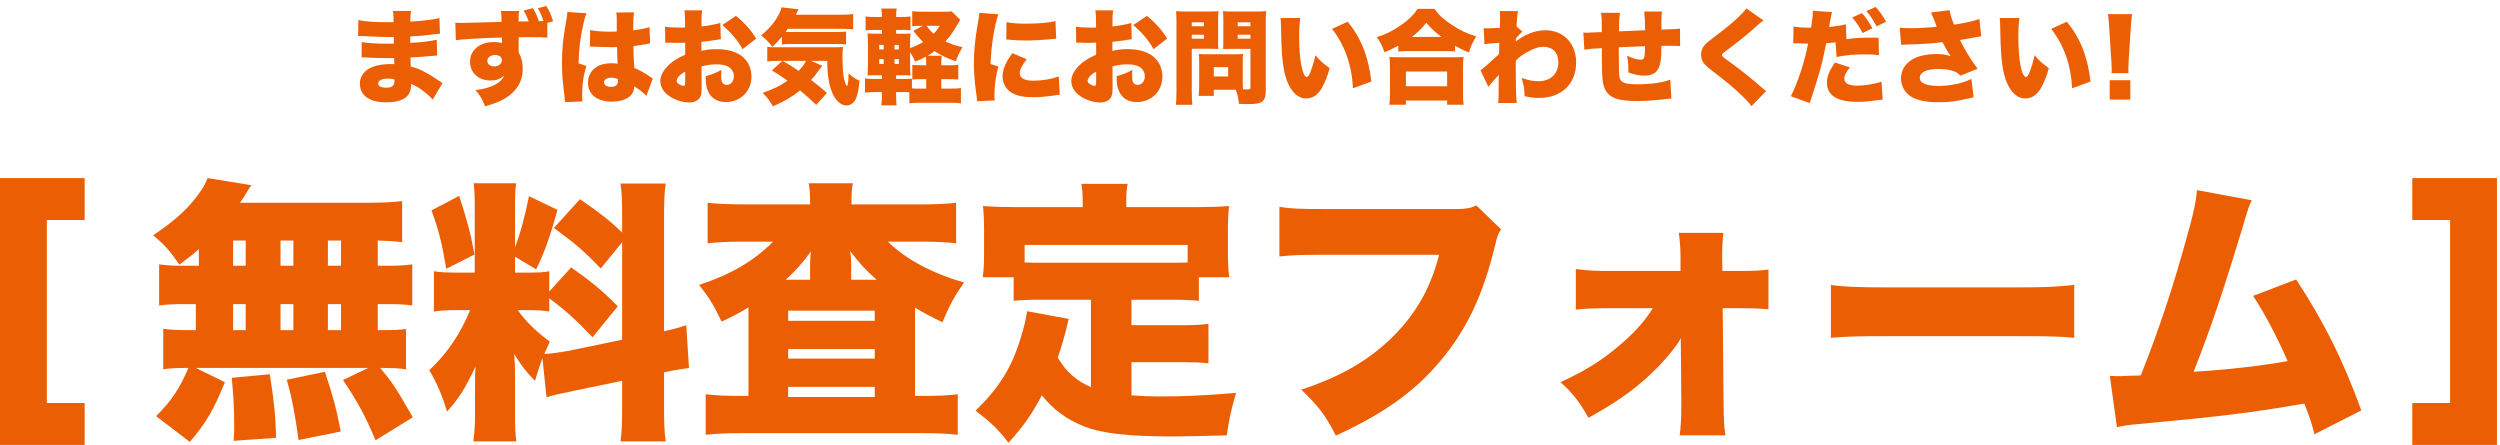 <svg width="365" height="65" viewBox="0 0 365 65" fill="none" xmlns="http://www.w3.org/2000/svg">
<path d="M52.291 5.255L52.321 2.93C53.206 3.14 54.751 3.245 56.641 3.245C56.821 3.245 57.016 3.245 57.466 3.23C57.451 2.24 57.436 1.97 57.376 1.595H60.016C59.941 2 59.941 2.105 59.896 3.155C61.891 3.035 63.286 2.87 64.156 2.63L64.231 4.925C63.796 4.955 63.706 4.955 62.911 5.06C61.906 5.195 61.066 5.27 59.896 5.315C59.896 5.69 59.896 5.69 59.896 6.26C61.591 6.17 62.731 6.035 63.766 5.81L63.826 8.105C63.511 8.12 63.511 8.12 62.866 8.18C62.191 8.255 60.751 8.36 59.926 8.39C59.941 9.08 59.941 9.08 59.971 9.71C60.751 9.92 61.231 10.1 62.026 10.52C62.791 10.925 62.971 11.03 64.036 11.765C64.261 11.915 64.366 11.975 64.606 12.125L63.181 14.54C62.731 14.06 62.731 14.06 62.161 13.58C61.456 12.98 60.721 12.515 60.031 12.245C60.031 12.92 59.926 13.37 59.671 13.76C59.176 14.525 58.036 14.945 56.401 14.945C53.941 14.945 52.546 13.94 52.546 12.2C52.546 11.105 53.236 10.205 54.436 9.755C55.141 9.485 56.041 9.35 57.106 9.35C57.301 9.35 57.346 9.35 57.571 9.35C57.556 8.84 57.541 8.54 57.541 8.465C57.226 8.465 56.611 8.48 56.386 8.48C55.516 8.48 54.826 8.465 53.971 8.42C53.311 8.39 53.236 8.375 52.786 8.375L52.816 6.14C53.476 6.275 54.976 6.38 56.506 6.38C56.821 6.38 57.046 6.38 57.511 6.365C57.511 6.26 57.511 6.215 57.511 6.14C57.511 6.11 57.511 6.11 57.496 5.75C57.496 5.54 57.496 5.54 57.496 5.39C57.151 5.405 57.001 5.405 56.866 5.405C56.056 5.405 55.801 5.39 54.076 5.315C53.506 5.3 53.506 5.3 52.951 5.27C52.741 5.255 52.591 5.255 52.546 5.255C52.486 5.255 52.396 5.255 52.291 5.255ZM57.571 11.585C57.211 11.495 57.001 11.48 56.656 11.48C55.741 11.48 55.216 11.735 55.216 12.2C55.216 12.575 55.636 12.8 56.386 12.8C57.226 12.8 57.586 12.515 57.586 11.84C57.586 11.75 57.571 11.585 57.571 11.585ZM76.456 1.535L77.791 1.19C78.166 1.775 78.421 2.33 78.676 3.095C78.871 3.095 79.096 3.08 79.351 3.08C79.141 2.42 78.856 1.745 78.526 1.19L79.756 0.875C80.221 1.595 80.446 2.09 80.746 3.11L79.906 3.335L79.921 5.495C79.261 5.435 78.811 5.42 77.176 5.42C76.636 5.42 76.321 5.42 75.721 5.435C75.721 5.6 75.721 5.735 75.721 5.825V7.4C75.721 7.43 75.721 7.505 75.721 7.64C76.156 8.45 76.321 9.14 76.321 10.145C76.321 11.84 75.451 13.295 73.846 14.3C73.111 14.765 72.256 15.11 70.831 15.53C70.456 14.525 70.006 13.79 69.421 13.16C71.776 12.845 73.126 12.155 73.606 11.045C72.976 11.57 72.466 11.75 71.596 11.75C69.856 11.75 68.626 10.61 68.626 9.02C68.626 7.31 70.036 6.14 72.106 6.14C72.586 6.14 72.931 6.185 73.291 6.305C73.276 6.2 73.276 6.14 73.276 6.11V5.66C73.276 5.645 73.276 5.57 73.261 5.48C70.501 5.54 67.111 5.75 66.556 5.87L66.481 3.305C66.856 3.335 67.021 3.35 67.396 3.35C67.801 3.35 72.016 3.245 73.231 3.2C73.216 2.285 73.201 1.985 73.126 1.61H75.781C75.721 2.105 75.706 2.33 75.706 3.14C76.201 3.14 76.696 3.14 77.191 3.125C76.996 2.57 76.786 2.105 76.456 1.535ZM72.286 8.03C71.626 8.03 71.146 8.39 71.146 8.885C71.146 9.35 71.566 9.695 72.151 9.695C72.781 9.695 73.276 9.305 73.276 8.795C73.276 8.33 72.886 8.03 72.286 8.03ZM86.131 6.8L86.161 4.385C86.776 4.535 87.826 4.625 88.966 4.625C89.281 4.625 89.536 4.625 90.046 4.61C90.046 3.71 90.046 3.71 90.046 2.66C90.046 2.3 90.016 2.045 89.971 1.82L92.566 1.805C92.491 2.285 92.446 2.945 92.446 4.43C93.361 4.325 94.261 4.145 94.831 3.965L94.921 6.35C94.726 6.365 94.681 6.38 94.366 6.44C93.901 6.545 93.226 6.635 92.476 6.725C92.491 7.895 92.506 8.195 92.611 9.92C93.646 10.385 94.186 10.685 95.026 11.285C95.101 11.345 95.176 11.39 95.311 11.465L94.366 14.015C94.021 13.595 93.436 13.13 92.581 12.59C92.581 12.65 92.581 12.695 92.581 12.71C92.581 13.985 91.276 14.84 89.356 14.84C87.151 14.84 85.846 13.79 85.846 12.05C85.846 11.15 86.251 10.37 86.986 9.845C87.556 9.44 88.351 9.23 89.296 9.23C89.611 9.23 89.836 9.26 90.166 9.32C90.151 8.9 90.151 8.825 90.121 8.12C90.106 7.61 90.106 7.4 90.091 6.875C89.746 6.89 89.536 6.89 89.236 6.89C88.786 6.89 87.916 6.86 86.656 6.815C86.476 6.8 86.356 6.8 86.311 6.8C86.281 6.8 86.206 6.8 86.131 6.8ZM90.226 11.81L90.211 11.525C89.836 11.39 89.611 11.345 89.296 11.345C88.606 11.345 88.186 11.615 88.186 12.035C88.186 12.425 88.576 12.68 89.176 12.68C89.896 12.68 90.226 12.41 90.226 11.81ZM82.831 1.745L85.621 1.94C85.486 2.24 85.336 2.75 85.186 3.425C84.721 5.465 84.511 7.175 84.466 9.245L85.621 9.635C85.156 11.09 84.991 12.305 84.991 14.21C84.991 14.285 85.006 14.48 85.036 14.81L82.501 14.915C82.486 14.645 82.486 14.645 82.381 13.73C82.111 11.63 82.051 10.805 82.051 9.185C82.051 7.07 82.186 5.75 82.651 3.125C82.771 2.45 82.831 2.045 82.831 1.82C82.831 1.805 82.831 1.775 82.831 1.745ZM105.166 3.35L105.241 5.72C105.016 5.75 104.971 5.75 104.671 5.81C104.086 5.915 103.141 6.035 102.406 6.11V7.43C103.276 7.235 103.801 7.175 104.596 7.175C106.441 7.175 107.821 7.64 108.691 8.54C109.351 9.215 109.711 10.16 109.711 11.195C109.711 13.31 108.106 14.9 105.976 14.9C104.116 14.9 103.036 13.655 103.036 11.495C103.036 11.42 103.036 11.285 103.036 11.12C104.131 10.805 104.491 10.655 105.316 10.205C105.301 10.52 105.286 10.685 105.286 11C105.286 11.465 105.316 11.72 105.406 11.945C105.511 12.215 105.766 12.395 106.066 12.395C106.711 12.395 107.146 11.87 107.146 11.105C107.146 10.595 106.876 10.1 106.411 9.785C106.006 9.53 105.421 9.395 104.626 9.395C103.891 9.395 103.276 9.47 102.421 9.695L102.436 12.35V12.74C102.436 13.655 102.376 13.985 102.151 14.3C101.866 14.72 101.296 14.96 100.621 14.96C99.511 14.96 98.236 14.495 97.381 13.775C96.766 13.25 96.406 12.545 96.406 11.825C96.406 11.015 96.901 10.13 97.801 9.335C98.401 8.81 99.031 8.435 100.036 8V6.23L98.896 6.26L97.441 6.23C97.396 6.23 97.261 6.23 97.126 6.245L97.096 3.89C97.576 3.98 98.191 4.025 99.151 4.025C99.241 4.025 99.256 4.025 99.721 4.025C99.931 4.01 99.931 4.01 100.021 4.01V3.53C100.021 2.405 100.006 2.06 99.916 1.505H102.511C102.436 2.045 102.421 2.39 102.421 3.38V3.86C103.441 3.755 104.371 3.575 105.166 3.35ZM100.036 11.93V10.475C99.331 10.805 98.791 11.39 98.791 11.81C98.791 11.99 98.896 12.14 99.121 12.29C99.331 12.425 99.616 12.53 99.796 12.53C99.991 12.53 100.036 12.425 100.036 11.93ZM110.401 5.63L108.421 7.175C107.656 5.84 106.801 4.82 105.466 3.65L107.446 2.315C108.721 3.35 109.651 4.4 110.401 5.63ZM118.426 8.885L120.046 9.605C119.926 9.755 119.866 9.83 119.536 10.28C119.161 10.82 118.846 11.21 118.426 11.675C119.506 12.5 119.836 12.785 120.736 13.565L119.161 15.32C118.396 14.57 117.826 14.045 116.806 13.205C115.651 14.135 114.616 14.735 112.846 15.53C112.396 14.72 112.051 14.255 111.346 13.565C113.176 12.89 113.926 12.515 114.976 11.78C114.106 11.15 113.716 10.895 112.696 10.28L114.226 8.885H113.911C113.026 8.885 112.486 8.915 112.021 8.96V6.845C112.291 6.89 112.651 6.905 113.191 6.905H121.276C122.311 6.905 122.611 6.89 123.076 6.86C123.016 7.325 123.001 7.805 123.001 8.345C123.001 10.58 123.211 11.975 123.661 12.62C123.811 12.365 123.886 11.735 123.886 10.985V10.715C124.471 11.24 124.846 11.495 125.491 11.795C125.341 13.31 125.146 14.12 124.831 14.66C124.531 15.14 124.096 15.395 123.571 15.395C122.806 15.395 122.041 14.72 121.561 13.655C121.036 12.44 120.796 11.075 120.781 8.885H118.426ZM117.691 8.885H114.271C115.351 9.515 115.831 9.815 116.611 10.355C117.136 9.77 117.376 9.44 117.691 8.885ZM114.151 6.485V5.36C113.641 5.975 113.416 6.23 112.771 6.845C112.096 5.99 111.826 5.72 111.121 5.18C112.381 4.115 113.176 3.155 113.731 2.06C113.956 1.61 114.046 1.37 114.106 1.07L116.581 1.355C116.551 1.415 116.416 1.685 116.191 2.15H122.716C123.526 2.15 124.066 2.12 124.561 2.06V4.28C124.021 4.235 123.466 4.205 122.716 4.205H115.006C114.886 4.385 114.841 4.445 114.691 4.67C114.781 4.67 114.781 4.67 115.096 4.67H121.816C122.611 4.67 123.181 4.655 123.526 4.61V6.485C123.046 6.44 122.596 6.425 121.816 6.425H115.606C114.991 6.425 114.601 6.44 114.151 6.485ZM137.431 12.935H138.721C139.456 12.935 139.861 12.92 140.296 12.86V15.08C139.816 15.02 139.486 15.005 138.721 15.005H134.371C133.606 15.005 133.276 15.02 132.766 15.08V13.475C132.481 13.445 132.286 13.445 131.911 13.445H130.831V14.045C130.831 14.555 130.861 14.99 130.906 15.38H128.671C128.731 14.96 128.761 14.51 128.761 13.925V13.445H127.741C127.006 13.445 126.736 13.46 126.286 13.52V11.45C126.736 11.51 126.976 11.525 127.741 11.525H128.761V10.985H128.236C127.501 10.985 127.276 10.985 126.661 11.015C126.706 10.49 126.721 9.95 126.721 9.125V6.605C126.721 5.78 126.706 5.42 126.661 4.88C127.126 4.91 127.381 4.925 128.236 4.925H128.761V4.37H127.846C127.156 4.37 126.856 4.385 126.376 4.43V2.405C126.826 2.465 127.081 2.48 127.846 2.48H128.761C128.761 1.91 128.746 1.655 128.671 1.25H130.921C130.861 1.58 130.831 1.85 130.831 2.48H131.476C132.226 2.48 132.481 2.465 132.931 2.405V4.415C132.481 4.37 132.286 4.37 131.476 4.37H130.831V4.925H131.686C132.436 4.925 132.601 4.925 132.931 4.895C132.886 5.24 132.871 5.45 132.871 6.425V7.025C133.561 6.785 134.161 6.5 134.776 6.14C134.221 5.585 133.921 5.255 133.351 4.49L134.746 3.77H134.641C133.966 3.77 133.531 3.785 133.186 3.83V1.64C133.576 1.7 134.056 1.715 134.926 1.715H137.761C138.361 1.715 138.646 1.7 138.931 1.655L140.191 2.885C140.071 3.095 139.996 3.215 139.771 3.605C139.171 4.655 138.736 5.255 138.031 6.05C138.826 6.425 139.351 6.605 140.521 6.89C140.071 7.625 139.831 8.135 139.561 8.945C138.181 8.465 137.401 8.09 136.441 7.46C136.066 7.745 135.871 7.88 135.436 8.135H137.491C137.446 8.51 137.431 8.825 137.431 9.44V9.53H138.616C139.306 9.53 139.516 9.515 139.906 9.455V11.615C139.441 11.57 139.171 11.555 138.571 11.555H137.431V12.935ZM135.226 12.935V11.555H134.626C134.011 11.555 133.636 11.57 133.201 11.615V9.47C133.606 9.515 133.966 9.53 134.686 9.53H135.226V9.44C135.226 8.885 135.211 8.615 135.181 8.27C134.626 8.57 134.341 8.705 133.621 8.99C133.366 8.435 133.201 8.12 132.871 7.625V9.245C132.871 10.115 132.886 10.535 132.931 11.015C132.586 10.985 132.421 10.985 131.626 10.985H130.831V11.525H132.016C132.691 11.525 132.871 11.51 133.141 11.48V12.905C133.531 12.935 133.711 12.935 134.221 12.935H135.226ZM130.606 9.335H131.236V8.63H130.606V9.335ZM130.606 7.22H131.236V6.56H130.606V7.22ZM129.016 6.56H128.371V7.22H129.016V6.56ZM129.016 8.63H128.371V9.335H129.016V8.63ZM137.206 3.77H135.286C135.601 4.235 135.871 4.535 136.321 4.94C136.711 4.505 136.861 4.325 137.206 3.77ZM142.981 1.865L145.756 2.09C145.171 3.8 144.721 6.605 144.616 9.335L145.771 9.725C145.381 11.075 145.186 12.425 145.186 13.925C145.186 14.21 145.186 14.345 145.231 14.66L142.651 14.78C142.636 14.495 142.636 14.375 142.576 13.985C142.291 11.975 142.186 10.67 142.186 9.245C142.186 7.52 142.366 5.63 142.756 3.47C142.936 2.42 142.951 2.315 142.981 1.865ZM146.911 5.765L146.956 3.23C147.661 3.38 148.456 3.455 149.626 3.455C151.621 3.455 153.091 3.335 154.096 3.08L154.201 5.645C154.066 5.645 153.916 5.66 153.091 5.75C152.056 5.855 150.961 5.915 149.926 5.915C149.011 5.915 148.261 5.885 147.346 5.795C147.226 5.78 147.121 5.78 146.911 5.765ZM147.796 7.76L149.896 8.645C149.206 9.53 148.891 10.175 148.891 10.715C148.891 11.405 149.566 11.78 150.841 11.78C152.176 11.78 153.436 11.57 154.576 11.165L154.726 13.82C154.336 13.865 154.336 13.865 153.451 14C152.641 14.12 151.711 14.195 150.856 14.195C149.461 14.195 148.531 14 147.751 13.565C146.911 13.085 146.371 12.155 146.371 11.18C146.371 10.445 146.626 9.62 147.091 8.84C147.301 8.495 147.391 8.345 147.796 7.76ZM165.166 3.35L165.241 5.72C165.016 5.75 164.971 5.75 164.671 5.81C164.086 5.915 163.141 6.035 162.406 6.11V7.43C163.276 7.235 163.801 7.175 164.596 7.175C166.441 7.175 167.821 7.64 168.691 8.54C169.351 9.215 169.711 10.16 169.711 11.195C169.711 13.31 168.106 14.9 165.976 14.9C164.116 14.9 163.036 13.655 163.036 11.495C163.036 11.42 163.036 11.285 163.036 11.12C164.131 10.805 164.491 10.655 165.316 10.205C165.301 10.52 165.286 10.685 165.286 11C165.286 11.465 165.316 11.72 165.406 11.945C165.511 12.215 165.766 12.395 166.066 12.395C166.711 12.395 167.146 11.87 167.146 11.105C167.146 10.595 166.876 10.1 166.411 9.785C166.006 9.53 165.421 9.395 164.626 9.395C163.891 9.395 163.276 9.47 162.421 9.695L162.436 12.35V12.74C162.436 13.655 162.376 13.985 162.151 14.3C161.866 14.72 161.296 14.96 160.621 14.96C159.511 14.96 158.236 14.495 157.381 13.775C156.766 13.25 156.406 12.545 156.406 11.825C156.406 11.015 156.901 10.13 157.801 9.335C158.401 8.81 159.031 8.435 160.036 8V6.23L158.896 6.26L157.441 6.23C157.396 6.23 157.261 6.23 157.126 6.245L157.096 3.89C157.576 3.98 158.191 4.025 159.151 4.025C159.241 4.025 159.256 4.025 159.721 4.025C159.931 4.01 159.931 4.01 160.021 4.01V3.53C160.021 2.405 160.006 2.06 159.916 1.505H162.511C162.436 2.045 162.421 2.39 162.421 3.38V3.86C163.441 3.755 164.371 3.575 165.166 3.35ZM160.036 11.93V10.475C159.331 10.805 158.791 11.39 158.791 11.81C158.791 11.99 158.896 12.14 159.121 12.29C159.331 12.425 159.616 12.53 159.796 12.53C159.991 12.53 160.036 12.425 160.036 11.93ZM170.401 5.63L168.421 7.175C167.656 5.84 166.801 4.82 165.466 3.65L167.446 2.315C168.721 3.35 169.651 4.4 170.401 5.63ZM181.441 9.035V11.99C181.441 12.425 181.456 12.815 181.471 13.04C181.726 13.055 181.891 13.055 182.101 13.055C182.506 13.055 182.566 13.01 182.566 12.71V7.13H179.806C179.356 7.13 178.906 7.145 178.576 7.16C178.606 6.815 178.606 6.545 178.606 5.84V2.99C178.606 2.465 178.591 2.045 178.561 1.625C178.981 1.67 179.311 1.685 180.091 1.685H183.346C184.081 1.685 184.426 1.67 184.861 1.625C184.816 2.105 184.801 2.525 184.801 3.32V13.085C184.801 14.84 184.366 15.2 182.236 15.2C182.071 15.2 181.936 15.2 180.901 15.17C180.766 14.18 180.661 13.73 180.421 13.1H177.211V14H175.006C175.051 13.52 175.081 13.04 175.081 12.5V9.035C175.081 8.57 175.066 8.21 175.036 7.88C175.396 7.91 175.741 7.925 176.236 7.925H180.271C180.781 7.925 181.096 7.91 181.486 7.88C181.456 8.195 181.441 8.525 181.441 9.035ZM180.706 3.26V3.83H182.566V3.26H180.706ZM180.706 5.075V5.645H182.566V5.075H180.706ZM177.211 9.8V11.165H179.311V9.8H177.211ZM174.001 7.115V13.295C174.001 14.225 174.031 14.885 174.091 15.305H171.676C171.736 14.825 171.766 14.315 171.766 13.28V3.35C171.766 2.51 171.751 2.105 171.706 1.625C172.141 1.67 172.486 1.685 173.221 1.685H176.356C177.166 1.685 177.496 1.67 177.886 1.625C177.856 2.075 177.841 2.42 177.841 2.99V5.84C177.841 6.635 177.841 6.875 177.871 7.145C177.481 7.13 177.076 7.115 176.641 7.115H174.001ZM174.001 3.26V3.83H175.771V3.26H174.001ZM174.001 5.075V5.645H175.771V5.075H174.001ZM186.961 2.63H189.841C189.736 3.305 189.676 4.25 189.676 5.345C189.676 8.705 190.156 11.24 190.786 11.24C190.951 11.24 191.116 11.045 191.266 10.655C191.596 9.815 191.866 8.96 192.046 8.06C192.736 8.885 193.141 9.23 194.131 9.95C193.816 11.105 193.456 12.005 192.991 12.845C192.436 13.835 191.626 14.375 190.711 14.375C189.871 14.375 189.151 13.94 188.566 13.085C187.786 11.975 187.381 10.475 187.186 8.09C187.111 7.04 187.051 5.78 187.021 3.695C187.006 3.185 187.006 3.035 186.961 2.63ZM194.476 4.22L196.756 3.17C198.706 5.525 199.801 8.27 200.221 11.9L197.536 12.89C197.371 9.53 196.336 6.575 194.476 4.22ZM204.151 7.52V6.665C203.386 7.1 202.981 7.28 202.141 7.625C201.781 6.635 201.556 6.2 201.016 5.42C202.261 5.045 203.326 4.52 204.496 3.71C205.651 2.9 206.356 2.225 206.986 1.295H209.431C210.076 2.21 210.781 2.855 211.996 3.65C213.166 4.43 214.156 4.895 215.521 5.315C214.981 6.2 214.741 6.74 214.471 7.67C213.601 7.31 213.136 7.085 212.446 6.695V7.52C212.041 7.475 211.636 7.46 211.006 7.46H205.546C205.036 7.46 204.616 7.475 204.151 7.52ZM206.131 5.39H210.451C209.506 4.685 208.951 4.16 208.246 3.32C207.526 4.22 207.061 4.67 206.131 5.39ZM205.261 15.29H202.846C202.906 14.795 202.936 14.36 202.936 13.61V9.905C202.936 9.215 202.906 8.765 202.861 8.315C203.206 8.345 203.641 8.36 204.301 8.36H212.221C212.881 8.36 213.316 8.345 213.676 8.315C213.616 8.75 213.601 9.185 213.601 9.905V13.625C213.601 14.42 213.616 14.795 213.691 15.29H211.276V14.675H205.261V15.29ZM205.261 10.445V12.59H211.276V10.445H205.261ZM217.306 12.68L216.151 10.265C216.511 10.025 217.351 9.29 218.851 7.91C218.866 7.535 218.866 7.37 218.881 7.07C218.896 6.575 218.896 6.575 218.896 6.245C217.156 6.38 217.156 6.38 216.736 6.455L216.616 4.115C217.081 4.145 217.081 4.145 217.186 4.145C217.351 4.145 218.596 4.1 218.971 4.07C219.001 3.725 219.001 3.62 219.001 2.9C219.016 2.75 219.016 2.585 219.016 2.42C219.016 2.36 219.016 2.315 219.016 2.315C219.016 2.105 219.001 1.97 218.971 1.61L221.641 1.625C221.521 2.225 221.446 2.96 221.416 3.86L222.271 4.625C221.956 4.895 221.686 5.165 221.326 5.6C221.311 5.705 221.311 5.75 221.311 5.81C221.311 5.945 221.311 5.945 221.296 6.05C222.016 5.54 222.406 5.3 222.916 5.06C223.801 4.64 224.746 4.415 225.586 4.415C228.271 4.415 230.116 6.335 230.116 9.11C230.116 12.26 227.971 14.3 224.686 14.3C223.966 14.3 223.336 14.225 222.586 14.03C222.556 12.86 222.481 12.41 222.151 11.39C223.246 11.735 223.846 11.855 224.611 11.855C226.396 11.855 227.521 10.775 227.521 9.065C227.521 7.67 226.681 6.83 225.301 6.83C224.641 6.83 223.951 7.055 223.051 7.565C222.301 7.97 221.926 8.255 221.311 8.825C221.296 9.515 221.296 9.815 221.296 10.115C221.296 12.005 221.356 14.285 221.431 15.035H218.716C218.806 14.405 218.806 14.315 218.806 11.72C218.806 11.525 218.806 11.525 218.836 10.925C218.671 11.12 218.671 11.12 218.281 11.525C217.726 12.14 217.546 12.35 217.306 12.68ZM233.746 1.865H236.521C236.416 2.495 236.386 3.155 236.371 4.58C237.916 4.52 238.516 4.49 240.181 4.415C240.181 4.34 240.181 4.295 240.181 4.25C240.181 3.335 240.121 2.195 240.061 1.685H242.641C242.596 2.015 242.566 2.465 242.566 3.095V4.085C242.566 4.115 242.566 4.205 242.566 4.325C244.786 4.235 244.786 4.235 245.281 4.175L245.296 6.725C244.786 6.695 244.516 6.68 244.036 6.68C243.841 6.68 243.796 6.68 242.566 6.695C242.566 8.93 242.401 9.785 241.831 10.43C241.456 10.835 240.856 11.045 240.016 11.045C239.371 11.045 238.576 10.88 237.736 10.58C237.736 10.415 237.736 10.34 237.736 10.205C237.736 9.455 237.691 8.9 237.556 8.135C238.306 8.495 239.071 8.72 239.581 8.72C240.061 8.72 240.151 8.435 240.181 6.74C238.801 6.785 237.526 6.845 236.341 6.905C236.341 10.16 236.356 10.88 236.461 11.315C236.656 12.095 237.226 12.305 239.161 12.305C240.991 12.305 242.776 12.05 243.856 11.63L244.021 14.39C243.391 14.435 243.391 14.435 242.536 14.54C241.141 14.69 240.166 14.75 239.041 14.75C237.601 14.75 236.521 14.615 235.876 14.375C234.751 13.94 234.226 13.235 234.001 11.885C233.911 11.3 233.866 10.07 233.866 7.94C233.866 7.745 233.866 7.415 233.866 7.025C232.531 7.1 232.081 7.13 231.316 7.25L231.166 4.745C231.421 4.775 231.496 4.775 231.676 4.775C231.901 4.775 232.621 4.745 233.866 4.685C233.866 4.49 233.866 4.355 233.866 4.235C233.866 2.93 233.851 2.51 233.746 1.865ZM254.971 1.22L257.476 2.99C257.116 3.215 256.966 3.35 255.571 4.595C254.701 5.36 253.486 6.335 251.896 7.505C251.491 7.805 251.401 7.895 251.401 8.03C251.401 8.21 251.401 8.21 252.811 9.245C254.446 10.43 255.721 11.465 257.386 12.92C257.476 12.995 257.611 13.1 257.851 13.31L255.706 15.5C255.346 15.005 255.016 14.63 254.221 13.865C252.931 12.65 252.406 12.215 249.796 10.19C249.046 9.605 248.776 9.335 248.581 8.96C248.446 8.675 248.356 8.3 248.356 7.97C248.356 7.445 248.551 6.95 248.911 6.53C249.121 6.305 249.346 6.11 250.276 5.405C252.271 3.905 253.186 3.125 254.221 2.09C254.581 1.73 254.731 1.565 254.971 1.22ZM269.506 3.545L269.566 5.72C271.021 5.525 271.636 5.495 273.541 5.495C273.646 5.495 273.961 5.495 274.276 5.51L274.321 8.045C273.601 7.955 273.181 7.94 272.356 7.94C270.706 7.94 269.641 8.03 268.141 8.315L267.991 6.185C267.271 6.26 267.061 6.275 266.626 6.305C266.041 9.29 265.711 10.505 264.226 15.05L261.466 14.045C262.471 12.08 263.476 9.02 263.986 6.365C263.881 6.365 263.806 6.365 263.746 6.365C263.401 6.365 262.996 6.35 262.711 6.335C262.321 6.32 262.261 6.32 262.141 6.32C262.036 6.32 261.961 6.32 261.811 6.335L261.856 3.89C262.441 3.98 263.236 4.04 264.136 4.04C264.181 4.04 264.286 4.04 264.421 4.04C264.616 2.81 264.676 2.255 264.676 1.805C264.676 1.745 264.676 1.67 264.676 1.565L267.481 1.775C267.391 2.075 267.361 2.18 267.286 2.645C267.226 2.96 267.151 3.395 267.046 3.935C268.036 3.845 268.771 3.725 269.506 3.545ZM267.916 9.125L270.091 9.845C269.521 10.52 269.266 11.015 269.266 11.48C269.266 12.17 269.881 12.5 271.141 12.5C272.326 12.5 273.781 12.26 274.696 11.915L274.876 14.54C274.576 14.57 274.471 14.585 274.066 14.63C272.671 14.825 272.071 14.87 271.141 14.87C268.201 14.87 266.731 13.925 266.731 12.035C266.731 11.165 267.076 10.325 267.916 9.125ZM270.421 2.555L271.846 1.91C272.416 2.54 272.911 3.26 273.361 4.13L271.936 4.82C271.426 3.845 271.006 3.215 270.421 2.555ZM272.491 1.625L273.841 1.01C274.366 1.58 274.801 2.18 275.371 3.17L273.991 3.845C273.421 2.81 273.001 2.195 272.491 1.625ZM277.561 6.545L277.366 4.04C277.936 4.1 278.296 4.115 279.016 4.115C280.171 4.115 281.341 4.055 282.766 3.905C282.691 3.725 282.691 3.71 282.541 3.32C282.286 2.645 282.121 2.24 281.926 1.82L284.626 1.49C284.731 2.075 284.971 2.825 285.286 3.605C286.906 3.35 288.091 3.095 288.991 2.78L289.261 5.3C288.826 5.36 288.826 5.36 288.031 5.51C287.356 5.645 286.756 5.75 286.156 5.84C286.786 7.13 287.626 8.525 288.721 10.04L286.231 11.045C285.781 10.58 285.421 10.385 284.626 10.22C284.116 10.115 283.606 10.07 282.976 10.07C281.296 10.07 280.291 10.55 280.291 11.345C280.291 12.14 281.221 12.545 283.051 12.545C284.761 12.545 286.621 12.14 287.821 11.525L288.151 14.21C287.881 14.27 287.761 14.285 287.461 14.36C285.526 14.81 284.611 14.93 283.066 14.93C281.026 14.93 279.586 14.585 278.716 13.895C277.966 13.28 277.546 12.41 277.546 11.45C277.546 10.655 277.861 9.875 278.416 9.29C279.301 8.36 280.756 7.895 282.736 7.895C283.546 7.895 283.996 7.955 284.791 8.195C284.521 7.835 284.236 7.355 283.861 6.62C283.726 6.38 283.696 6.32 283.606 6.155C282.316 6.335 280.381 6.455 278.326 6.5C277.906 6.515 277.831 6.515 277.561 6.545ZM291.961 2.63H294.841C294.736 3.305 294.676 4.25 294.676 5.345C294.676 8.705 295.156 11.24 295.786 11.24C295.951 11.24 296.116 11.045 296.266 10.655C296.596 9.815 296.866 8.96 297.046 8.06C297.736 8.885 298.141 9.23 299.131 9.95C298.816 11.105 298.456 12.005 297.991 12.845C297.436 13.835 296.626 14.375 295.711 14.375C294.871 14.375 294.151 13.94 293.566 13.085C292.786 11.975 292.381 10.475 292.186 8.09C292.111 7.04 292.051 5.78 292.021 3.695C292.006 3.185 292.006 3.035 291.961 2.63ZM299.476 4.22L301.756 3.17C303.706 5.525 304.801 8.27 305.221 11.9L302.536 12.89C302.371 9.53 301.336 6.575 299.476 4.22ZM310.756 10.685H308.281C308.311 10.385 308.311 10.25 308.311 10.01C308.311 9.725 308.311 9.725 308.251 8.84L307.951 4.085C307.921 3.47 307.846 2.795 307.771 2.06H311.266C311.221 2.405 311.131 3.455 311.086 4.085L310.786 8.84C310.756 9.47 310.741 9.77 310.741 9.995C310.741 10.145 310.741 10.31 310.756 10.685ZM311.026 14.54H308.011V11.705H311.026V14.54Z" fill="#EB5E04"/>
<path d="M352.193 58.84H357.713V32.12H352.193V26H364.553V64.96H352.193V58.84Z" fill="#EB5E04"/>
<path d="M320.753 27.76L328.753 29.24C328.353 30.08 328.273 30.32 327.713 32.2C324.593 42.56 322.873 47.64 320.273 54.28C325.473 53.96 330.193 53.4 333.993 52.72C332.513 49.32 330.673 45.8 328.953 43.2L335.233 40.8C339.313 47 342.113 52.64 344.753 59.92L337.913 63.4C337.433 61.56 337.313 61.2 336.433 58.92C330.713 59.92 326.633 60.48 320.433 61.12L311.273 62C310.313 62.12 310.033 62.16 309.073 62.36L308.033 54.88C308.793 54.92 309.113 54.92 309.313 54.92C309.553 54.92 309.873 54.92 310.313 54.88L311.553 54.84C312.073 54.84 312.153 54.84 312.553 54.8C315.153 48.28 317.193 42.16 319.193 34.92C320.273 31.12 320.593 29.6 320.753 27.76Z" fill="#EB5E04"/>
<path d="M267.313 49.32V41.6C269.193 41.88 271.353 41.96 275.513 41.96H294.633C298.633 41.96 300.153 41.88 302.833 41.6V49.32C300.913 49.12 299.153 49.08 294.593 49.08H275.553C271.073 49.08 269.753 49.12 267.313 49.32Z" fill="#EB5E04"/>
<path d="M241.313 45H235.153C232.753 45 231.513 45.04 230.073 45.2V39.28C231.953 39.52 232.873 39.56 235.153 39.56H245.353V37.6C245.353 36.16 245.273 35.36 245.113 34H251.593C251.513 35 251.433 36.2 251.433 37.32C251.433 37.4 251.433 37.52 251.433 37.64L251.473 39.56H253.793C256.153 39.56 256.913 39.52 258.193 39.36V45.16C256.873 45.04 255.913 45 253.793 45H251.513L251.633 58.24C251.673 61.68 251.713 62.16 251.913 63.56H245.233C245.393 62.36 245.473 61.12 245.473 59.08C245.473 58.84 245.473 58.6 245.473 58.36L245.393 49.36C244.993 50.24 243.553 52.04 242.193 53.44C239.433 56.32 236.433 58.52 231.913 61C230.673 58.76 229.593 57.36 227.833 55.8C231.353 54.16 233.593 52.8 235.993 50.8C238.393 48.84 240.033 47.04 241.313 45Z" fill="#EB5E04"/>
<path d="M215.553 30L219.153 33.48C218.713 34.16 218.633 34.36 218.313 35.72C216.513 43.16 214.113 48.16 210.273 52.72C206.553 57.16 202.073 60.36 195.033 63.6C193.473 60.56 192.633 59.48 189.993 56.88C195.753 55 199.953 52.56 203.473 49.04C206.833 45.64 208.873 42 210.113 37.2H193.513C189.633 37.2 188.913 37.24 186.793 37.44V30.2C188.513 30.48 189.713 30.52 193.633 30.52H212.633C213.953 30.52 214.673 30.4 215.553 30Z" fill="#EB5E04"/>
<path d="M159.273 56.52V43.76H152.193C150.313 43.76 149.113 43.8 147.993 43.92V40.48H143.473C143.633 39.4 143.673 38.48 143.673 36.96V33.24C143.673 32.24 143.633 31.2 143.513 30.08C145.113 30.2 146.593 30.24 148.313 30.24H158.073V29.44C158.073 28.4 158.033 27.6 157.873 26.84H164.633C164.473 27.72 164.433 28.28 164.433 29.4V30.24H174.673C176.313 30.24 177.873 30.2 179.433 30.08C179.313 31.24 179.273 32.08 179.273 33.24V37C179.273 38.24 179.313 39.28 179.473 40.48H175.033V43.92C173.833 43.8 172.793 43.76 170.753 43.76H165.193V47.48H172.313C174.393 47.48 175.233 47.44 176.433 47.28V53.04C175.233 52.92 174.273 52.88 172.313 52.88H165.193V57.72C166.713 57.84 167.833 57.88 169.273 57.88C172.793 57.88 175.673 57.76 180.473 57.36C179.753 59.76 179.433 61.24 179.113 63.56C174.913 63.68 173.313 63.72 171.073 63.72C164.673 63.72 160.793 63.28 158.153 62.2C155.673 61.2 153.793 59.8 152.113 57.72C150.593 60.56 149.393 62.28 147.233 64.64C145.833 62.76 144.633 61.64 142.433 59.96C145.873 56.6 147.673 53.72 148.993 49.44C149.433 48.04 149.873 46.28 149.953 45.44L156.033 46.56C155.793 47.56 155.633 48.2 155.553 48.52C155.313 49.48 154.953 50.68 154.433 52.24C155.353 53.64 155.673 54.04 156.473 54.76C157.353 55.52 158.153 56.04 159.273 56.52ZM173.393 38.32V35.76H149.593V38.32C150.473 38.36 151.033 38.36 152.193 38.36H170.753C171.913 38.36 172.473 38.36 173.393 38.32Z" fill="#EB5E04"/>
<path d="M108.753 29.84H118.273C118.273 28.28 118.233 27.68 118.073 26.76H124.513C124.353 27.64 124.313 28.2 124.313 29.84H134.633C136.713 29.84 138.233 29.76 139.593 29.6V35.52C138.193 35.36 136.513 35.28 134.633 35.28H129.633C132.153 37.8 136.193 39.96 140.753 41.24C139.313 43.32 138.633 44.56 137.593 47.04C135.833 46.2 135.073 45.8 133.593 44.92V57.8H135.113C137.153 57.8 138.553 57.72 139.833 57.56V63.48C138.553 63.32 136.833 63.24 134.593 63.24H108.273C106.073 63.24 104.433 63.32 103.033 63.48V57.56C104.393 57.72 105.833 57.8 107.833 57.8H109.273V44.88C107.953 45.68 107.193 46.08 105.353 46.96C104.233 44.6 103.633 43.6 102.073 41.6C106.873 40 110.073 38.08 112.873 35.28H108.233C106.393 35.28 104.713 35.36 103.313 35.52V29.6C104.513 29.76 106.473 29.84 108.753 29.84ZM114.713 40.84H118.273V38.6C118.273 38.24 118.313 37.28 118.393 36.72C117.033 38.56 116.273 39.4 114.713 40.84ZM124.273 40.84H127.993C126.313 39.36 125.553 38.52 124.113 36.64C124.233 37.32 124.273 38.04 124.273 38.6V40.84ZM115.073 45.36V46.84H127.713V45.36H115.073ZM115.073 50.96V52.36H127.713V50.96H115.073ZM115.073 56.48V57.96H127.713V56.48H115.073Z" fill="#EB5E04"/>
<path d="M79.793 58L79.193 52.28C78.753 53.48 78.553 54.12 78.113 55.6C76.873 54.36 76.113 53.4 75.073 51.68C75.193 53.4 75.193 53.52 75.193 54.8V60.56C75.193 62.44 75.233 63.36 75.393 64.44H69.113C69.273 63.24 69.353 62.12 69.353 60.4V56.8C69.353 55.36 69.353 54.48 69.433 53.52C67.793 56.92 66.953 58.24 65.273 60.08C64.553 57.72 63.833 56.04 62.673 54.04C65.153 51.76 67.233 48.76 68.633 45.28H67.113C65.233 45.28 64.433 45.32 63.353 45.48V39.6C64.273 39.76 65.113 39.8 67.073 39.8H69.313V30.32C69.313 28.64 69.273 27.76 69.153 26.76H75.353C75.233 27.68 75.193 28.56 75.193 30.28V36.08C75.953 34.16 76.633 31.64 77.233 28.64L81.393 30.64C80.353 34.4 79.513 36.84 78.273 39.32L75.193 37.48V39.8H77.073C78.753 39.8 79.353 39.76 80.193 39.6V42.56L83.393 39.04C86.393 41.16 88.033 42.52 90.193 44.72L86.513 49.24C83.993 46.6 82.473 45.24 80.193 43.56V45.48C79.193 45.32 78.473 45.28 76.913 45.28H75.593C76.793 46.96 78.233 48.36 80.273 49.88C79.873 50.76 79.753 51.04 79.473 51.68C80.353 51.64 81.833 51.44 83.113 51.2L90.833 49.6V35.36L87.713 39.2C85.153 36.56 84.233 35.76 80.873 33.28L84.673 29.08C87.753 31.2 89.113 32.28 90.833 33.96V31.84C90.833 29.28 90.793 28.2 90.593 26.8H97.193C96.993 28.2 96.953 29.28 96.953 31.84V48.36C98.233 48.08 98.993 47.88 100.193 47.48L100.593 53.72C99.673 53.84 98.633 54 96.953 54.36V59.36C96.953 61.96 96.993 62.96 97.193 64.44H90.593C90.793 62.92 90.833 61.96 90.833 59.32V55.6L83.673 57.08C81.393 57.56 80.633 57.72 79.793 58ZM62.993 30.72L67.033 28.6C68.193 32.16 68.713 34.04 69.273 37.16L65.153 39.24C64.553 35.6 64.033 33.52 62.993 30.72Z" fill="#EB5E04"/>
<path d="M29.033 38.8V36.36C28.193 37.12 27.673 37.52 26.193 38.64C24.913 36.76 23.993 35.68 22.353 34.36C25.753 32.08 27.833 30.12 29.393 27.76C29.793 27.16 30.073 26.6 30.313 26L36.713 27.04C36.393 27.44 36.393 27.44 35.993 28.12C35.753 28.56 35.393 29.08 35.033 29.6H53.593C55.993 29.6 57.353 29.52 58.713 29.36V35.36C57.473 35.2 56.633 35.16 55.153 35.12V38.8H56.233C58.273 38.8 58.953 38.76 60.193 38.6V44.6C58.993 44.44 58.193 44.4 56.233 44.4H55.153V48.2H55.473C57.513 48.2 58.393 48.16 59.273 48.04V53.92C58.233 53.76 57.473 53.72 55.513 53.72C57.273 55.84 57.713 56.48 60.273 60.92L54.833 64.28C53.353 60.76 52.233 58.68 50.073 55.48L53.753 53.72H28.593L32.833 55.8C31.193 59.84 30.113 61.72 27.713 64.52L22.793 60.76C25.033 58.52 26.153 56.84 27.513 53.72H27.193C25.633 53.72 24.833 53.76 23.833 53.92V48C24.913 48.16 25.833 48.2 27.793 48.2H28.593V44.4H27.193C25.273 44.4 24.473 44.44 23.233 44.6V38.6C24.473 38.76 25.153 38.8 27.193 38.8H29.033ZM34.033 35.12V38.8H35.873V35.12H34.033ZM40.953 35.12V38.8H42.833V35.12H40.953ZM34.033 44.4V48.2H35.873V44.4H34.033ZM40.953 44.4V48.2H42.833V44.4H40.953ZM47.873 48.2H49.793V44.4H47.873V48.2ZM47.873 38.8H49.793V35.12H47.873V38.8ZM49.753 63L43.593 64.24C43.033 60.32 42.673 58.28 41.873 55.44L47.433 54.28C48.593 57.76 49.153 59.8 49.753 63ZM40.313 63.92L34.113 64.36C34.193 63.28 34.193 62.96 34.193 62.2C34.193 59.56 34.073 57.56 33.833 55.16L39.393 54.64C40.033 58.76 40.233 60.76 40.313 63.92Z" fill="#EB5E04"/>
<path d="M12.36 58.84V64.96H0V26H12.36V32.12H6.84V58.84H12.36Z" fill="#EB5E04"/>
</svg>
